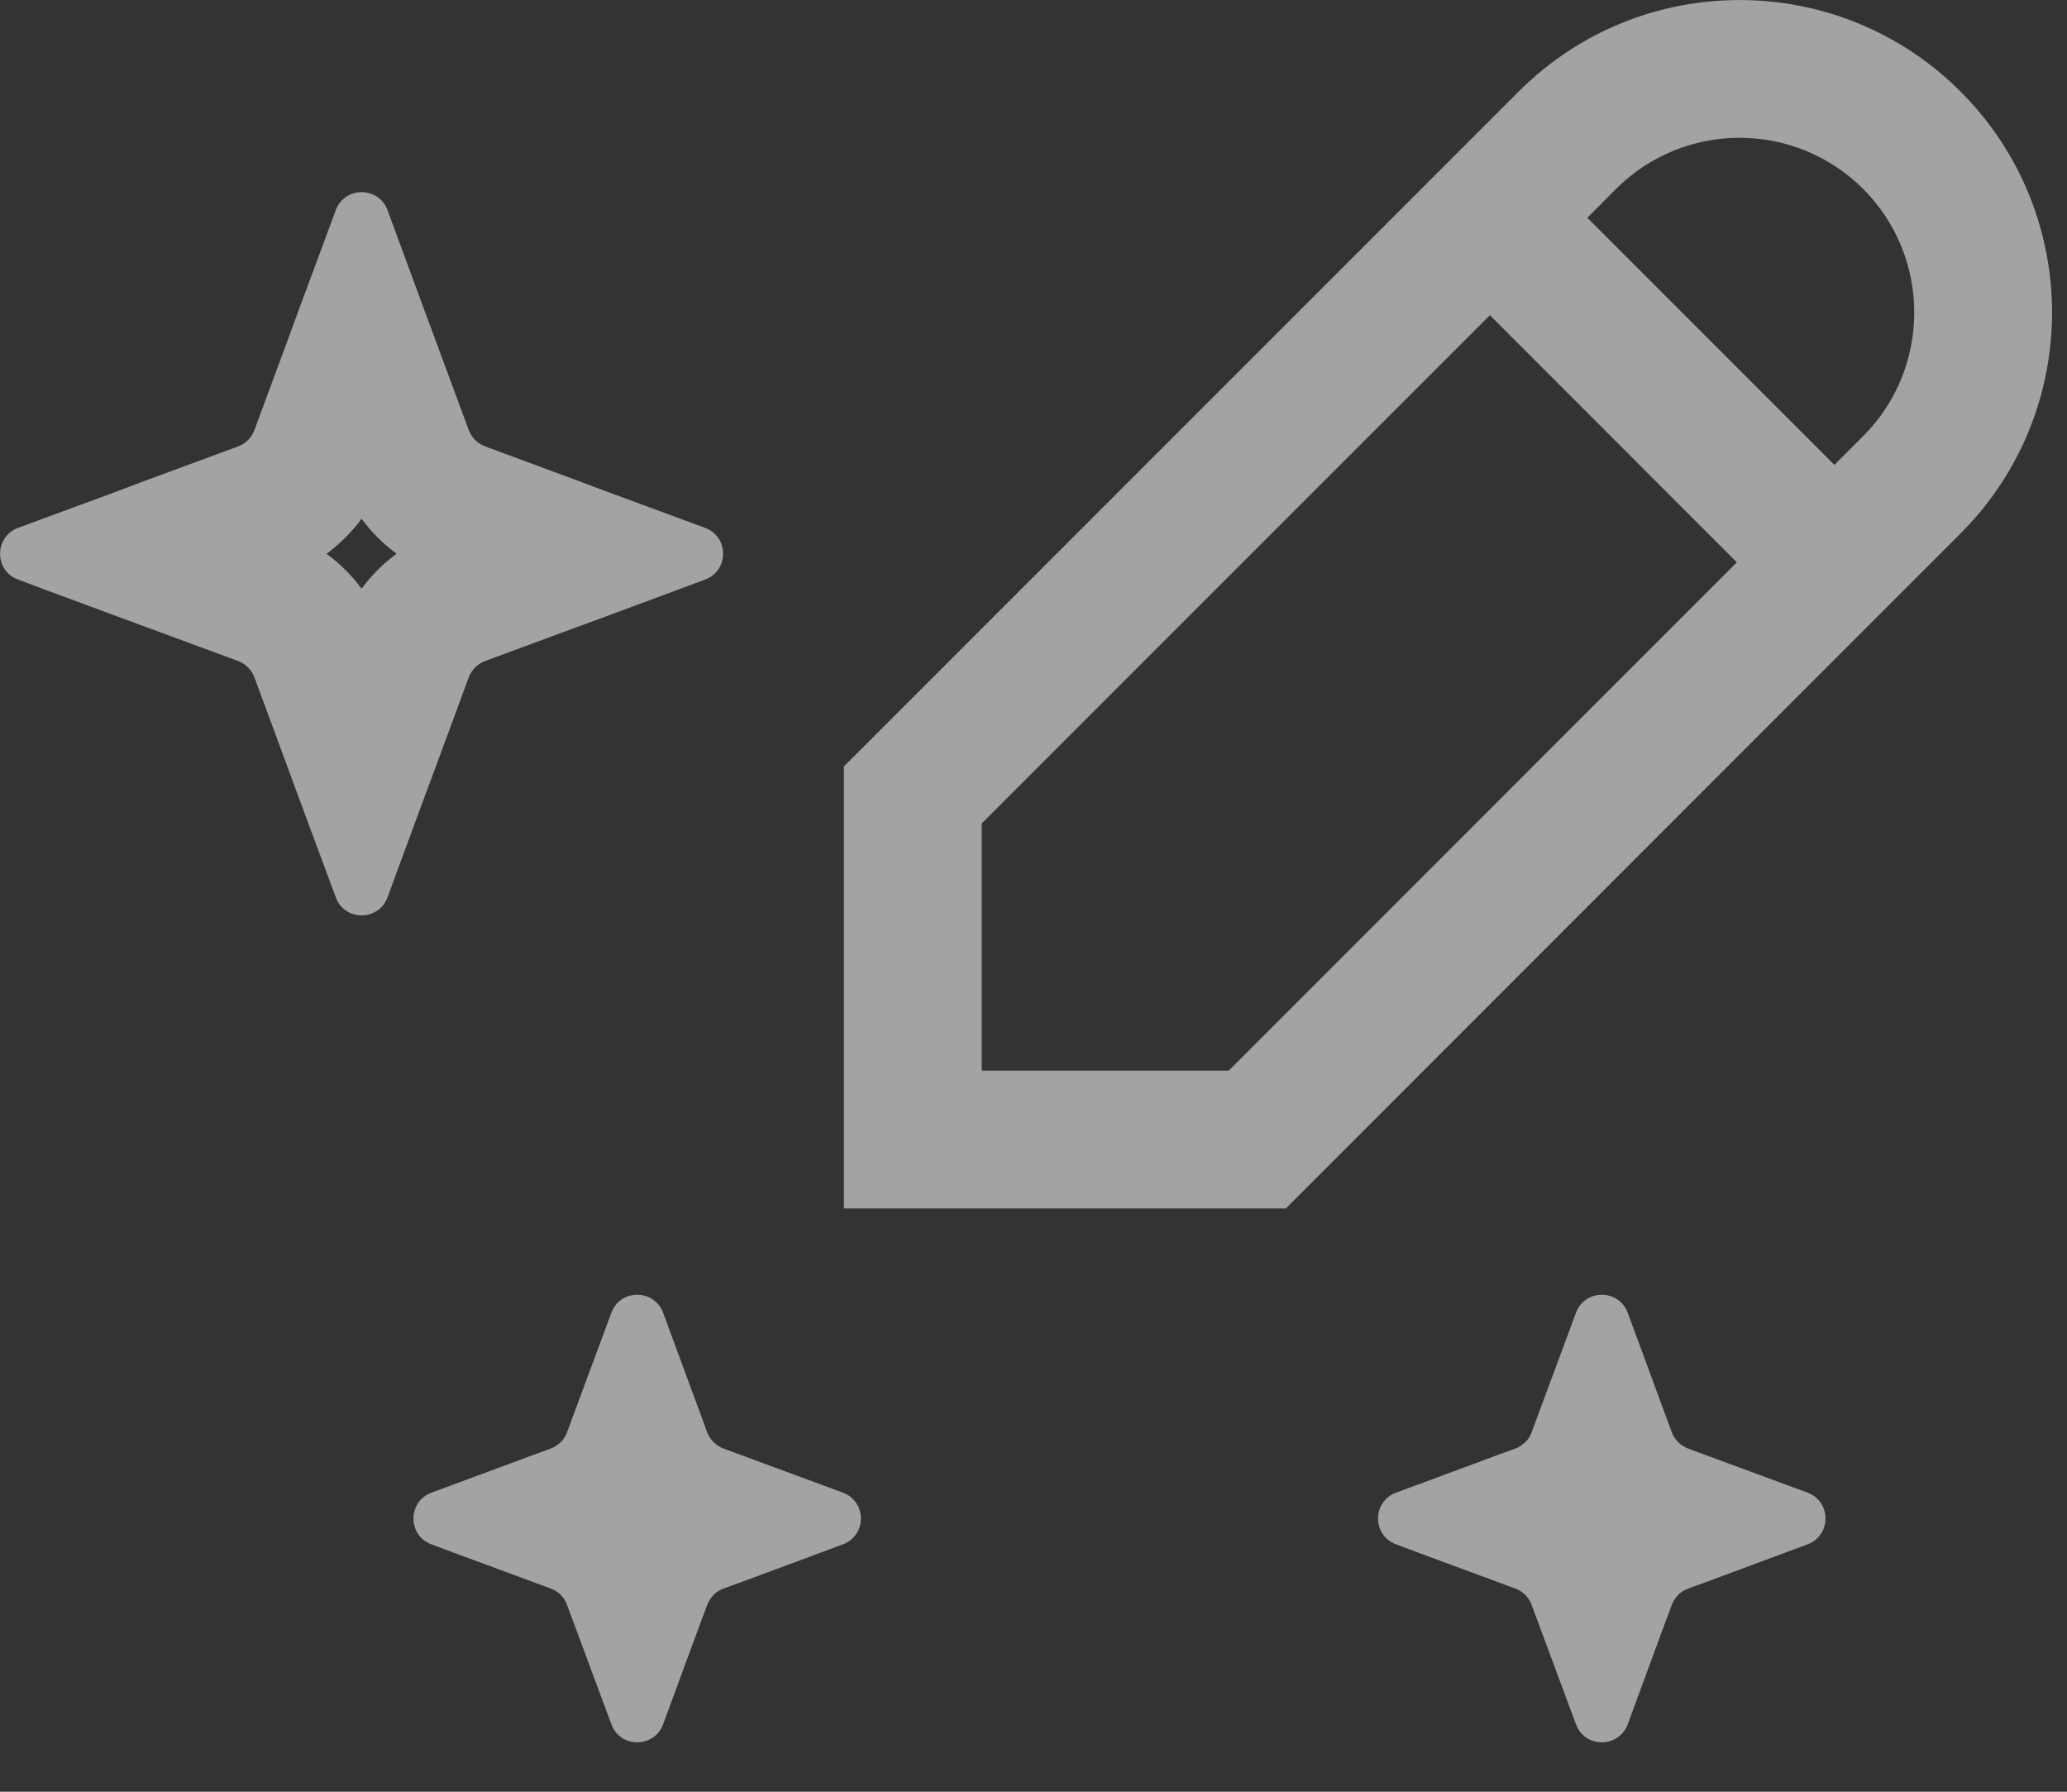 <?xml version="1.0" encoding="utf-8"?>
<svg xmlns="http://www.w3.org/2000/svg" fill="none" height="100%" overflow="visible" preserveAspectRatio="none" style="display: block;" viewBox="0 0 15 13" width="100%">
<rect x="0" y="0" width="15" height="13" fill="#333333" stroke="none"/>
<g id="Vector">
<path d="M4.437 9.524C4.501 9.351 4.747 9.351 4.812 9.524L5.132 10.392C5.139 10.411 5.15 10.429 5.162 10.445C5.172 10.458 5.184 10.47 5.196 10.479C5.212 10.492 5.23 10.502 5.25 10.51L6.117 10.83C6.291 10.895 6.291 11.14 6.117 11.205L5.956 11.265L5.388 11.476L5.25 11.526C5.231 11.534 5.212 11.543 5.196 11.556C5.183 11.566 5.172 11.578 5.162 11.591C5.15 11.607 5.139 11.625 5.132 11.645L5.081 11.781L4.812 12.511C4.747 12.685 4.501 12.685 4.437 12.511L4.377 12.35L4.115 11.645C4.108 11.625 4.098 11.607 4.086 11.591C4.076 11.578 4.064 11.566 4.051 11.556C4.035 11.543 4.017 11.534 3.997 11.526L3.291 11.265L3.131 11.205C2.957 11.141 2.957 10.895 3.131 10.83L3.291 10.771L3.86 10.56L3.997 10.51C4.017 10.502 4.035 10.492 4.051 10.479C4.064 10.469 4.076 10.458 4.086 10.445C4.098 10.429 4.108 10.411 4.115 10.392L4.166 10.254L4.377 9.686L4.437 9.524Z" fill="white" fill-opacity="0.55" style="fill:white;fill-opacity:0.55;"/>
<path d="M11.437 9.524C11.501 9.351 11.747 9.351 11.812 9.524L12.132 10.392C12.139 10.411 12.15 10.429 12.162 10.445C12.172 10.458 12.184 10.47 12.196 10.479C12.212 10.492 12.23 10.502 12.25 10.51L13.117 10.83C13.291 10.895 13.291 11.14 13.117 11.205L12.956 11.265L12.388 11.476L12.25 11.526C12.231 11.534 12.212 11.543 12.196 11.556C12.183 11.566 12.172 11.578 12.162 11.591C12.15 11.607 12.139 11.625 12.132 11.645L12.081 11.781L11.812 12.511C11.747 12.685 11.501 12.685 11.437 12.511L11.377 12.35L11.115 11.645C11.108 11.625 11.098 11.607 11.086 11.591C11.076 11.578 11.064 11.566 11.051 11.556C11.035 11.543 11.017 11.534 10.997 11.526L10.291 11.265L10.131 11.205C9.957 11.141 9.957 10.895 10.131 10.83L10.291 10.771L10.86 10.56L10.997 10.51C11.017 10.502 11.035 10.492 11.051 10.479C11.064 10.469 11.076 10.458 11.086 10.445C11.098 10.429 11.108 10.411 11.115 10.392L11.166 10.254L11.377 9.686L11.437 9.524Z" fill="white" fill-opacity="0.55" style="fill:white;fill-opacity:0.55;"/>
<path clip-rule="evenodd" d="M11.021 0.664C11.906 -0.221 13.342 -0.221 14.227 0.664C15.113 1.55 15.113 2.985 14.227 3.871L9.331 8.768H6.124V5.561L11.021 0.664ZM7.124 5.975V7.768H8.917L12.604 4.08L10.812 2.287L7.124 5.975ZM13.521 1.371C13.025 0.876 12.223 0.876 11.727 1.371L11.519 1.58L13.312 3.373L13.521 3.164C14.015 2.669 14.015 1.866 13.521 1.371Z" fill="white" fill-opacity="0.55" fill-rule="evenodd" style="fill:white;fill-opacity:0.55;"/>
<path clip-rule="evenodd" d="M2.437 1.524C2.501 1.351 2.747 1.351 2.812 1.524L3.081 2.254L3.157 2.459L3.402 3.121C3.423 3.176 3.466 3.219 3.521 3.239L4.183 3.484L4.388 3.561L5.117 3.83C5.291 3.895 5.291 4.14 5.117 4.205L4.956 4.265L4.388 4.476L4.183 4.551L3.521 4.796C3.466 4.816 3.423 4.859 3.402 4.914L3.157 5.577L3.081 5.781L2.812 6.511C2.747 6.685 2.501 6.685 2.437 6.511L2.377 6.35L2.166 5.781L2.091 5.577L1.846 4.914C1.825 4.859 1.782 4.816 1.728 4.796L1.064 4.551L0.86 4.476L0.291 4.265L0.131 4.205C-0.043 4.141 -0.043 3.895 0.131 3.83L0.291 3.771L0.86 3.561L1.064 3.484L1.728 3.239C1.782 3.219 1.825 3.176 1.846 3.121L2.091 2.459L2.166 2.254L2.377 1.686L2.437 1.524ZM2.624 3.764C2.553 3.86 2.467 3.946 2.37 4.018C2.467 4.089 2.553 4.175 2.624 4.271C2.695 4.175 2.781 4.089 2.878 4.018C2.781 3.946 2.695 3.861 2.624 3.764Z" fill="white" fill-opacity="0.55" fill-rule="evenodd" style="fill:white;fill-opacity:0.55;"/>
</g>
</svg>